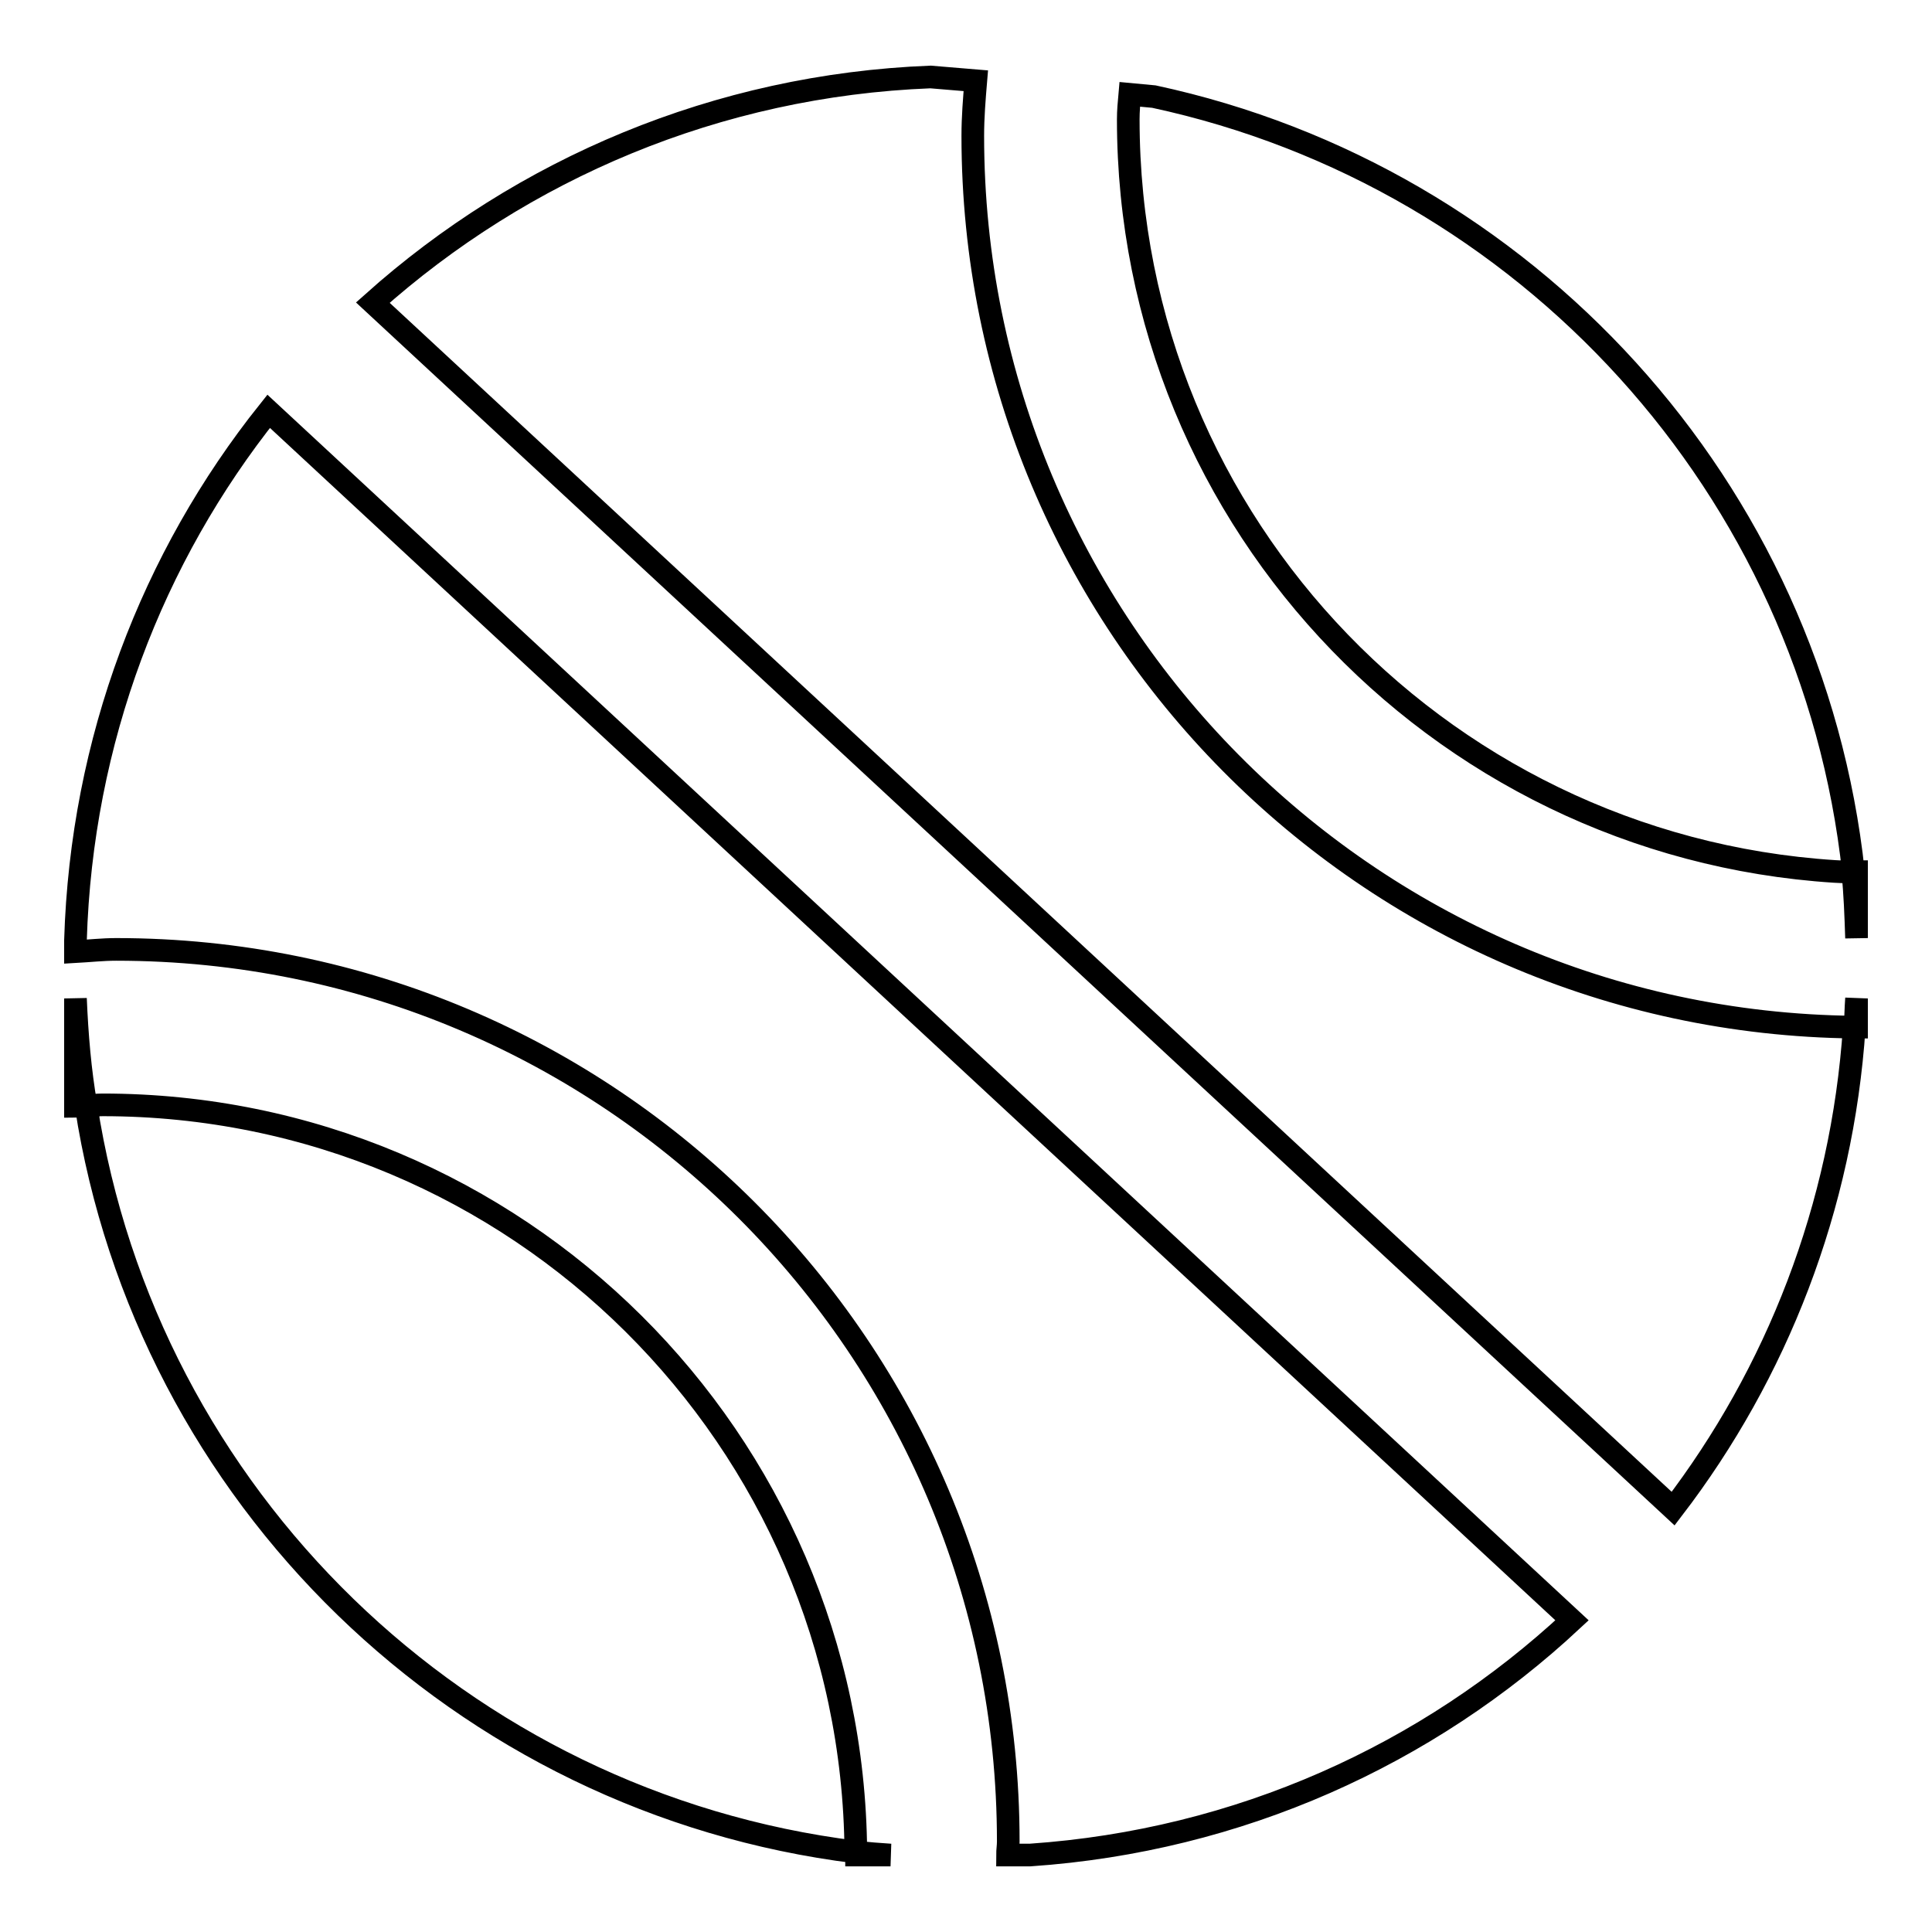 <?xml version="1.0" encoding="utf-8"?>
<!-- Svg Vector Icons : http://www.onlinewebfonts.com/icon -->
<!DOCTYPE svg PUBLIC "-//W3C//DTD SVG 1.1//EN" "http://www.w3.org/Graphics/SVG/1.1/DTD/svg11.dtd">
<svg version="1.1" xmlns="http://www.w3.org/2000/svg" xmlns:xlink="http://www.w3.org/1999/xlink" x="0px" y="0px" viewBox="0 0 256 256" enable-background="new 0 0 256 256" xml:space="preserve">
<g><g><path stroke-width="3" fill-opacity="0" stroke="#000000"  d="M245.8,136.1c0.1-1.3,0.1-2.5,0.2-3.8v3.8C246,136.1,245.9,136.1,245.8,136.1z M49.4,40.1C69.2,22.4,95,11.3,123.3,10.2l6,0.5c-0.2,2.4-0.4,4.8-0.4,7.3c0,64.8,52.2,117.4,116.8,118.1c-1.6,23.9-10.3,45.9-24,63.8L49.4,40.1z M149.5,15.8c0-1.1,0.1-2.2,0.2-3.3l3.2,0.3c49.3,10.6,87.2,51.8,92.7,102.8C192.2,113.5,149.5,69.7,149.5,15.8z M246,115.5v8.8c-0.1-3-0.2-5.9-0.5-8.8C245.7,115.5,245.8,115.5,246,115.5z M136.5,245.8h-3c0-0.6,0.1-1.2,0.1-1.8c0-65.3-52.9-118.2-118.2-118.2c-1.8,0-3.6,0.2-5.4,0.3v-1.5c0.8-26.5,10.2-50.8,25.6-70.1l172.7,160.2C189.2,232.5,164.2,243.9,136.5,245.8z M10,132.3c0.2,4.8,0.6,9.6,1.4,14.2c-0.5,0-0.9,0.1-1.4,0.1V132.3z M13.6,146.4c54.9,0,99.4,44.3,99.8,99c-52.3-6.5-94-47.1-102-98.9C12.1,146.5,12.8,146.4,13.6,146.4z M113.5,245.8c0-0.1,0-0.3,0-0.4c1.5,0.2,3,0.3,4.5,0.4H113.5z"/></g></g>
</svg>